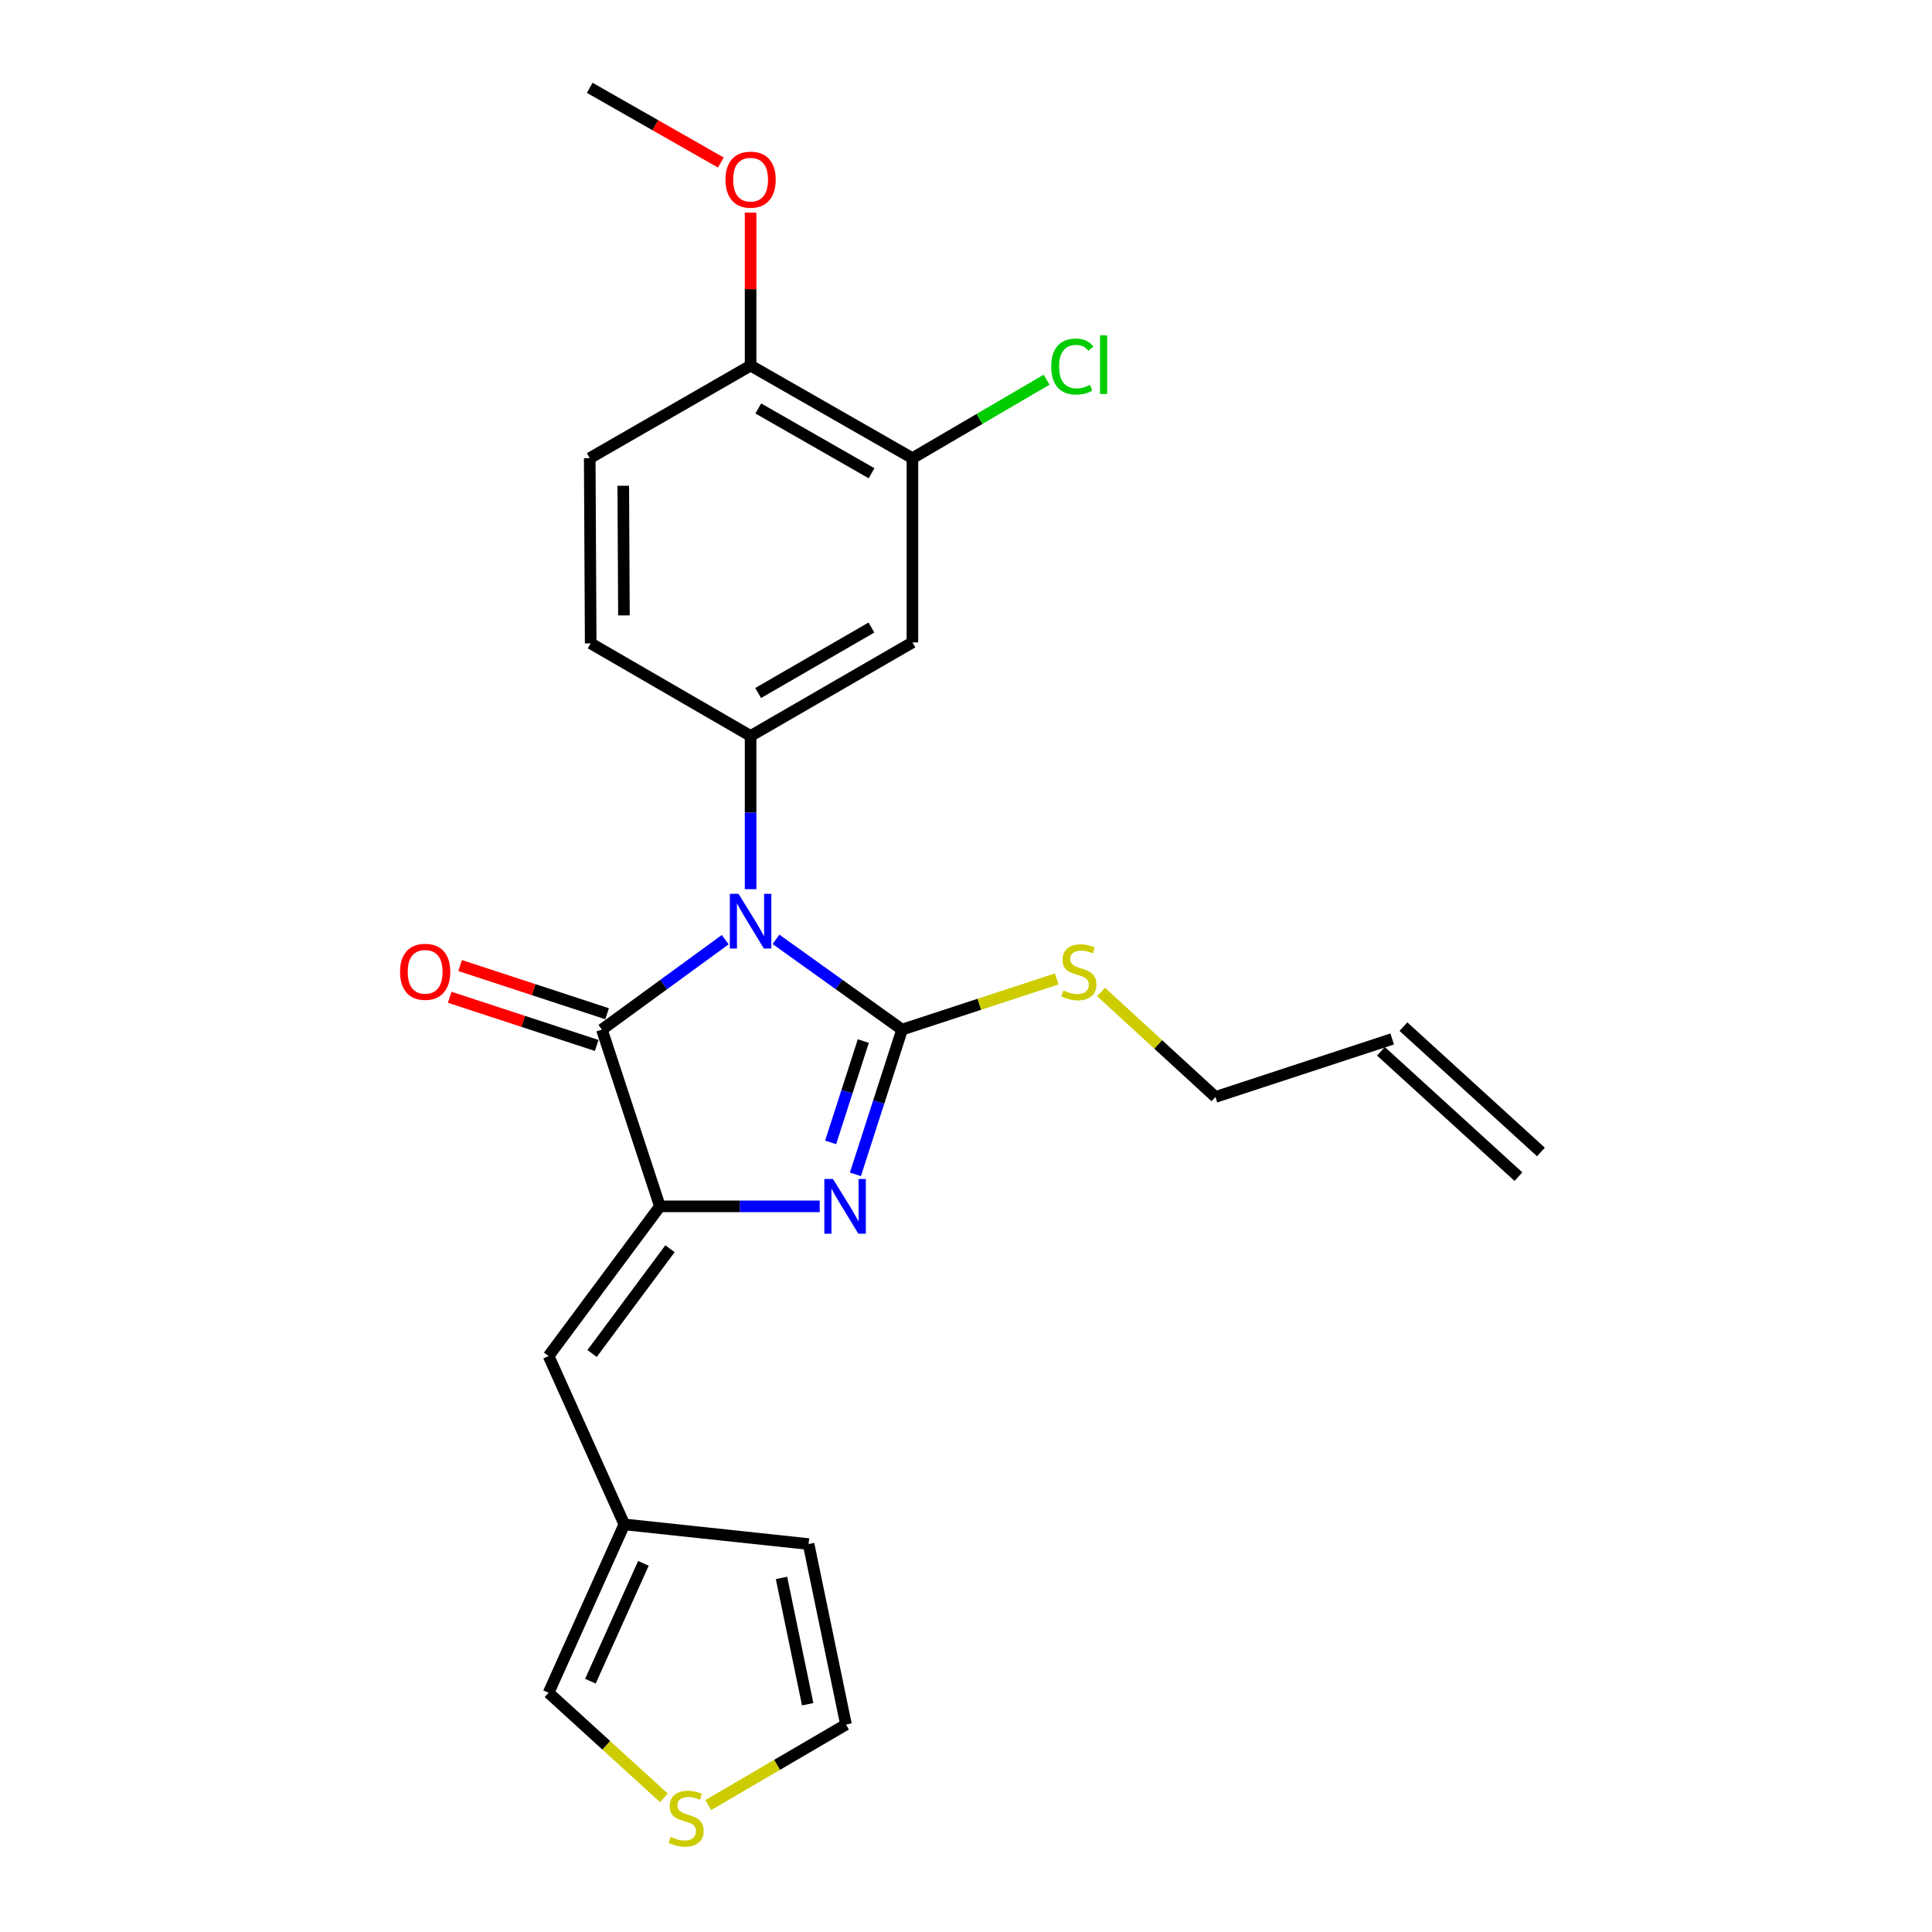 <?xml version='1.0' encoding='iso-8859-1'?>
<svg version='1.1' baseProfile='full'
              xmlns='http://www.w3.org/2000/svg'
                      xmlns:rdkit='http://www.rdkit.org/xml'
                      xmlns:xlink='http://www.w3.org/1999/xlink'
                  xml:space='preserve'
width='1000px' height='1000px' viewBox='0 0 1000 1000'>
<!-- END OF HEADER -->
<rect style='opacity:1.0;fill:#FFFFFF;stroke:none' width='1000' height='1000' x='0' y='0'> </rect>
<path class='bond-0' d='M 401.657,486.205 L 434.287,509.562' style='fill:none;fill-rule:evenodd;stroke:#0000FF;stroke-width:6px;stroke-linecap:butt;stroke-linejoin:miter;stroke-opacity:1' />
<path class='bond-0' d='M 434.287,509.562 L 466.918,532.919' style='fill:none;fill-rule:evenodd;stroke:#000000;stroke-width:6px;stroke-linecap:butt;stroke-linejoin:miter;stroke-opacity:1' />
<path class='bond-3' d='M 375.385,486.361 L 343.464,509.64' style='fill:none;fill-rule:evenodd;stroke:#0000FF;stroke-width:6px;stroke-linecap:butt;stroke-linejoin:miter;stroke-opacity:1' />
<path class='bond-3' d='M 343.464,509.64 L 311.544,532.919' style='fill:none;fill-rule:evenodd;stroke:#000000;stroke-width:6px;stroke-linecap:butt;stroke-linejoin:miter;stroke-opacity:1' />
<path class='bond-4' d='M 388.506,460.235 L 388.506,420.58' style='fill:none;fill-rule:evenodd;stroke:#0000FF;stroke-width:6px;stroke-linecap:butt;stroke-linejoin:miter;stroke-opacity:1' />
<path class='bond-4' d='M 388.506,420.58 L 388.506,380.925' style='fill:none;fill-rule:evenodd;stroke:#000000;stroke-width:6px;stroke-linecap:butt;stroke-linejoin:miter;stroke-opacity:1' />
<path class='bond-1' d='M 466.918,532.919 L 454.837,570.382' style='fill:none;fill-rule:evenodd;stroke:#000000;stroke-width:6px;stroke-linecap:butt;stroke-linejoin:miter;stroke-opacity:1' />
<path class='bond-1' d='M 454.837,570.382 L 442.755,607.844' style='fill:none;fill-rule:evenodd;stroke:#0000FF;stroke-width:6px;stroke-linecap:butt;stroke-linejoin:miter;stroke-opacity:1' />
<path class='bond-1' d='M 446.846,538.854 L 438.389,565.077' style='fill:none;fill-rule:evenodd;stroke:#000000;stroke-width:6px;stroke-linecap:butt;stroke-linejoin:miter;stroke-opacity:1' />
<path class='bond-1' d='M 438.389,565.077 L 429.932,591.301' style='fill:none;fill-rule:evenodd;stroke:#0000FF;stroke-width:6px;stroke-linecap:butt;stroke-linejoin:miter;stroke-opacity:1' />
<path class='bond-11' d='M 466.918,532.919 L 506.933,519.805' style='fill:none;fill-rule:evenodd;stroke:#000000;stroke-width:6px;stroke-linecap:butt;stroke-linejoin:miter;stroke-opacity:1' />
<path class='bond-11' d='M 506.933,519.805 L 546.947,506.69' style='fill:none;fill-rule:evenodd;stroke:#CCCC00;stroke-width:6px;stroke-linecap:butt;stroke-linejoin:miter;stroke-opacity:1' />
<path class='bond-24' d='M 424.278,624.407 L 382.917,624.407' style='fill:none;fill-rule:evenodd;stroke:#0000FF;stroke-width:6px;stroke-linecap:butt;stroke-linejoin:miter;stroke-opacity:1' />
<path class='bond-24' d='M 382.917,624.407 L 341.557,624.407' style='fill:none;fill-rule:evenodd;stroke:#000000;stroke-width:6px;stroke-linecap:butt;stroke-linejoin:miter;stroke-opacity:1' />
<path class='bond-2' d='M 341.557,624.407 L 311.544,532.919' style='fill:none;fill-rule:evenodd;stroke:#000000;stroke-width:6px;stroke-linecap:butt;stroke-linejoin:miter;stroke-opacity:1' />
<path class='bond-5' d='M 341.557,624.407 L 283.951,701.878' style='fill:none;fill-rule:evenodd;stroke:#000000;stroke-width:6px;stroke-linecap:butt;stroke-linejoin:miter;stroke-opacity:1' />
<path class='bond-5' d='M 346.784,646.34 L 306.46,700.57' style='fill:none;fill-rule:evenodd;stroke:#000000;stroke-width:6px;stroke-linecap:butt;stroke-linejoin:miter;stroke-opacity:1' />
<path class='bond-10' d='M 314.236,524.708 L 276.195,512.237' style='fill:none;fill-rule:evenodd;stroke:#000000;stroke-width:6px;stroke-linecap:butt;stroke-linejoin:miter;stroke-opacity:1' />
<path class='bond-10' d='M 276.195,512.237 L 238.155,499.765' style='fill:none;fill-rule:evenodd;stroke:#FF0000;stroke-width:6px;stroke-linecap:butt;stroke-linejoin:miter;stroke-opacity:1' />
<path class='bond-10' d='M 308.852,541.13 L 270.812,528.659' style='fill:none;fill-rule:evenodd;stroke:#000000;stroke-width:6px;stroke-linecap:butt;stroke-linejoin:miter;stroke-opacity:1' />
<path class='bond-10' d='M 270.812,528.659 L 232.771,516.187' style='fill:none;fill-rule:evenodd;stroke:#FF0000;stroke-width:6px;stroke-linecap:butt;stroke-linejoin:miter;stroke-opacity:1' />
<path class='bond-6' d='M 388.506,380.925 L 472.266,332.507' style='fill:none;fill-rule:evenodd;stroke:#000000;stroke-width:6px;stroke-linecap:butt;stroke-linejoin:miter;stroke-opacity:1' />
<path class='bond-6' d='M 392.421,358.7 L 451.053,324.807' style='fill:none;fill-rule:evenodd;stroke:#000000;stroke-width:6px;stroke-linecap:butt;stroke-linejoin:miter;stroke-opacity:1' />
<path class='bond-12' d='M 388.506,380.925 L 305.736,332.996' style='fill:none;fill-rule:evenodd;stroke:#000000;stroke-width:6px;stroke-linecap:butt;stroke-linejoin:miter;stroke-opacity:1' />
<path class='bond-7' d='M 283.951,701.878 L 323.152,789.017' style='fill:none;fill-rule:evenodd;stroke:#000000;stroke-width:6px;stroke-linecap:butt;stroke-linejoin:miter;stroke-opacity:1' />
<path class='bond-8' d='M 472.266,332.507 L 472.266,237.149' style='fill:none;fill-rule:evenodd;stroke:#000000;stroke-width:6px;stroke-linecap:butt;stroke-linejoin:miter;stroke-opacity:1' />
<path class='bond-13' d='M 323.152,789.017 L 283.951,876.166' style='fill:none;fill-rule:evenodd;stroke:#000000;stroke-width:6px;stroke-linecap:butt;stroke-linejoin:miter;stroke-opacity:1' />
<path class='bond-13' d='M 333.032,809.179 L 305.592,870.183' style='fill:none;fill-rule:evenodd;stroke:#000000;stroke-width:6px;stroke-linecap:butt;stroke-linejoin:miter;stroke-opacity:1' />
<path class='bond-16' d='M 323.152,789.017 L 418.519,799.204' style='fill:none;fill-rule:evenodd;stroke:#000000;stroke-width:6px;stroke-linecap:butt;stroke-linejoin:miter;stroke-opacity:1' />
<path class='bond-20' d='M 472.266,237.149 L 506.992,216.839' style='fill:none;fill-rule:evenodd;stroke:#000000;stroke-width:6px;stroke-linecap:butt;stroke-linejoin:miter;stroke-opacity:1' />
<path class='bond-20' d='M 506.992,216.839 L 541.719,196.529' style='fill:none;fill-rule:evenodd;stroke:#00CC00;stroke-width:6px;stroke-linecap:butt;stroke-linejoin:miter;stroke-opacity:1' />
<path class='bond-25' d='M 472.266,237.149 L 388.506,189.23' style='fill:none;fill-rule:evenodd;stroke:#000000;stroke-width:6px;stroke-linecap:butt;stroke-linejoin:miter;stroke-opacity:1' />
<path class='bond-25' d='M 451.12,244.962 L 392.488,211.419' style='fill:none;fill-rule:evenodd;stroke:#000000;stroke-width:6px;stroke-linecap:butt;stroke-linejoin:miter;stroke-opacity:1' />
<path class='bond-9' d='M 343.627,930.552 L 313.789,903.359' style='fill:none;fill-rule:evenodd;stroke:#CCCC00;stroke-width:6px;stroke-linecap:butt;stroke-linejoin:miter;stroke-opacity:1' />
<path class='bond-9' d='M 313.789,903.359 L 283.951,876.166' style='fill:none;fill-rule:evenodd;stroke:#000000;stroke-width:6px;stroke-linecap:butt;stroke-linejoin:miter;stroke-opacity:1' />
<path class='bond-26' d='M 366.591,934.31 L 402.238,913.466' style='fill:none;fill-rule:evenodd;stroke:#CCCC00;stroke-width:6px;stroke-linecap:butt;stroke-linejoin:miter;stroke-opacity:1' />
<path class='bond-26' d='M 402.238,913.466 L 437.884,892.622' style='fill:none;fill-rule:evenodd;stroke:#000000;stroke-width:6px;stroke-linecap:butt;stroke-linejoin:miter;stroke-opacity:1' />
<path class='bond-22' d='M 569.913,513.458 L 599.511,540.619' style='fill:none;fill-rule:evenodd;stroke:#CCCC00;stroke-width:6px;stroke-linecap:butt;stroke-linejoin:miter;stroke-opacity:1' />
<path class='bond-22' d='M 599.511,540.619 L 629.108,567.78' style='fill:none;fill-rule:evenodd;stroke:#000000;stroke-width:6px;stroke-linecap:butt;stroke-linejoin:miter;stroke-opacity:1' />
<path class='bond-17' d='M 305.736,332.996 L 305.246,237.149' style='fill:none;fill-rule:evenodd;stroke:#000000;stroke-width:6px;stroke-linecap:butt;stroke-linejoin:miter;stroke-opacity:1' />
<path class='bond-17' d='M 322.944,318.531 L 322.601,251.438' style='fill:none;fill-rule:evenodd;stroke:#000000;stroke-width:6px;stroke-linecap:butt;stroke-linejoin:miter;stroke-opacity:1' />
<path class='bond-14' d='M 388.506,189.23 L 305.246,237.149' style='fill:none;fill-rule:evenodd;stroke:#000000;stroke-width:6px;stroke-linecap:butt;stroke-linejoin:miter;stroke-opacity:1' />
<path class='bond-21' d='M 388.506,189.23 L 388.506,149.651' style='fill:none;fill-rule:evenodd;stroke:#000000;stroke-width:6px;stroke-linecap:butt;stroke-linejoin:miter;stroke-opacity:1' />
<path class='bond-21' d='M 388.506,149.651 L 388.506,110.071' style='fill:none;fill-rule:evenodd;stroke:#FF0000;stroke-width:6px;stroke-linecap:butt;stroke-linejoin:miter;stroke-opacity:1' />
<path class='bond-15' d='M 437.884,892.622 L 418.519,799.204' style='fill:none;fill-rule:evenodd;stroke:#000000;stroke-width:6px;stroke-linecap:butt;stroke-linejoin:miter;stroke-opacity:1' />
<path class='bond-15' d='M 418.057,882.117 L 404.502,816.725' style='fill:none;fill-rule:evenodd;stroke:#000000;stroke-width:6px;stroke-linecap:butt;stroke-linejoin:miter;stroke-opacity:1' />
<path class='bond-18' d='M 720.597,537.768 L 629.108,567.78' style='fill:none;fill-rule:evenodd;stroke:#000000;stroke-width:6px;stroke-linecap:butt;stroke-linejoin:miter;stroke-opacity:1' />
<path class='bond-19' d='M 714.775,544.153 L 785.938,609.027' style='fill:none;fill-rule:evenodd;stroke:#000000;stroke-width:6px;stroke-linecap:butt;stroke-linejoin:miter;stroke-opacity:1' />
<path class='bond-19' d='M 726.418,531.382 L 797.581,596.256' style='fill:none;fill-rule:evenodd;stroke:#000000;stroke-width:6px;stroke-linecap:butt;stroke-linejoin:miter;stroke-opacity:1' />
<path class='bond-23' d='M 373.11,84.129 L 339.178,64.792' style='fill:none;fill-rule:evenodd;stroke:#FF0000;stroke-width:6px;stroke-linecap:butt;stroke-linejoin:miter;stroke-opacity:1' />
<path class='bond-23' d='M 339.178,64.792 L 305.246,45.455' style='fill:none;fill-rule:evenodd;stroke:#000000;stroke-width:6px;stroke-linecap:butt;stroke-linejoin:miter;stroke-opacity:1' />
<path  class='atom-0' d='M 382.246 462.631
L 391.526 477.631
Q 392.446 479.111, 393.926 481.791
Q 395.406 484.471, 395.486 484.631
L 395.486 462.631
L 399.246 462.631
L 399.246 490.951
L 395.366 490.951
L 385.406 474.551
Q 384.246 472.631, 383.006 470.431
Q 381.806 468.231, 381.446 467.551
L 381.446 490.951
L 377.766 490.951
L 377.766 462.631
L 382.246 462.631
' fill='#0000FF'/>
<path  class='atom-2' d='M 431.154 610.247
L 440.434 625.247
Q 441.354 626.727, 442.834 629.407
Q 444.314 632.087, 444.394 632.247
L 444.394 610.247
L 448.154 610.247
L 448.154 638.567
L 444.274 638.567
L 434.314 622.167
Q 433.154 620.247, 431.914 618.047
Q 430.714 615.847, 430.354 615.167
L 430.354 638.567
L 426.674 638.567
L 426.674 610.247
L 431.154 610.247
' fill='#0000FF'/>
<path  class='atom-10' d='M 347.114 950.741
Q 347.434 950.861, 348.754 951.421
Q 350.074 951.981, 351.514 952.341
Q 352.994 952.661, 354.434 952.661
Q 357.114 952.661, 358.674 951.381
Q 360.234 950.061, 360.234 947.781
Q 360.234 946.221, 359.434 945.261
Q 358.674 944.301, 357.474 943.781
Q 356.274 943.261, 354.274 942.661
Q 351.754 941.901, 350.234 941.181
Q 348.754 940.461, 347.674 938.941
Q 346.634 937.421, 346.634 934.861
Q 346.634 931.301, 349.034 929.101
Q 351.474 926.901, 356.274 926.901
Q 359.554 926.901, 363.274 928.461
L 362.354 931.541
Q 358.954 930.141, 356.394 930.141
Q 353.634 930.141, 352.114 931.301
Q 350.594 932.421, 350.634 934.381
Q 350.634 935.901, 351.394 936.821
Q 352.194 937.741, 353.314 938.261
Q 354.474 938.781, 356.394 939.381
Q 358.954 940.181, 360.474 940.981
Q 361.994 941.781, 363.074 943.421
Q 364.194 945.021, 364.194 947.781
Q 364.194 951.701, 361.554 953.821
Q 358.954 955.901, 354.594 955.901
Q 352.074 955.901, 350.154 955.341
Q 348.274 954.821, 346.034 953.901
L 347.114 950.741
' fill='#CCCC00'/>
<path  class='atom-11' d='M 207.056 503.005
Q 207.056 496.205, 210.416 492.405
Q 213.776 488.605, 220.056 488.605
Q 226.336 488.605, 229.696 492.405
Q 233.056 496.205, 233.056 503.005
Q 233.056 509.885, 229.656 513.805
Q 226.256 517.685, 220.056 517.685
Q 213.816 517.685, 210.416 513.805
Q 207.056 509.925, 207.056 503.005
M 220.056 514.485
Q 224.376 514.485, 226.696 511.605
Q 229.056 508.685, 229.056 503.005
Q 229.056 497.445, 226.696 494.645
Q 224.376 491.805, 220.056 491.805
Q 215.736 491.805, 213.376 494.605
Q 211.056 497.405, 211.056 503.005
Q 211.056 508.725, 213.376 511.605
Q 215.736 514.485, 220.056 514.485
' fill='#FF0000'/>
<path  class='atom-12' d='M 550.435 512.645
Q 550.755 512.765, 552.075 513.325
Q 553.395 513.885, 554.835 514.245
Q 556.315 514.565, 557.755 514.565
Q 560.435 514.565, 561.995 513.285
Q 563.555 511.965, 563.555 509.685
Q 563.555 508.125, 562.755 507.165
Q 561.995 506.205, 560.795 505.685
Q 559.595 505.165, 557.595 504.565
Q 555.075 503.805, 553.555 503.085
Q 552.075 502.365, 550.995 500.845
Q 549.955 499.325, 549.955 496.765
Q 549.955 493.205, 552.355 491.005
Q 554.795 488.805, 559.595 488.805
Q 562.875 488.805, 566.595 490.365
L 565.675 493.445
Q 562.275 492.045, 559.715 492.045
Q 556.955 492.045, 555.435 493.205
Q 553.915 494.325, 553.955 496.285
Q 553.955 497.805, 554.715 498.725
Q 555.515 499.645, 556.635 500.165
Q 557.795 500.685, 559.715 501.285
Q 562.275 502.085, 563.795 502.885
Q 565.315 503.685, 566.395 505.325
Q 567.515 506.925, 567.515 509.685
Q 567.515 513.605, 564.875 515.725
Q 562.275 517.805, 557.915 517.805
Q 555.395 517.805, 553.475 517.245
Q 551.595 516.725, 549.355 515.805
L 550.435 512.645
' fill='#CCCC00'/>
<path  class='atom-21' d='M 544.116 189.721
Q 544.116 182.681, 547.396 179.001
Q 550.716 175.281, 556.996 175.281
Q 562.836 175.281, 565.956 179.401
L 563.316 181.561
Q 561.036 178.561, 556.996 178.561
Q 552.716 178.561, 550.436 181.441
Q 548.196 184.281, 548.196 189.721
Q 548.196 195.321, 550.516 198.201
Q 552.876 201.081, 557.436 201.081
Q 560.556 201.081, 564.196 199.201
L 565.316 202.201
Q 563.836 203.161, 561.596 203.721
Q 559.356 204.281, 556.876 204.281
Q 550.716 204.281, 547.396 200.521
Q 544.116 196.761, 544.116 189.721
' fill='#00CC00'/>
<path  class='atom-21' d='M 569.396 173.561
L 573.076 173.561
L 573.076 203.921
L 569.396 203.921
L 569.396 173.561
' fill='#00CC00'/>
<path  class='atom-22' d='M 375.506 92.983
Q 375.506 86.183, 378.866 82.383
Q 382.226 78.583, 388.506 78.583
Q 394.786 78.583, 398.146 82.383
Q 401.506 86.183, 401.506 92.983
Q 401.506 99.863, 398.106 103.783
Q 394.706 107.663, 388.506 107.663
Q 382.266 107.663, 378.866 103.783
Q 375.506 99.903, 375.506 92.983
M 388.506 104.463
Q 392.826 104.463, 395.146 101.583
Q 397.506 98.663, 397.506 92.983
Q 397.506 87.423, 395.146 84.623
Q 392.826 81.783, 388.506 81.783
Q 384.186 81.783, 381.826 84.583
Q 379.506 87.383, 379.506 92.983
Q 379.506 98.703, 381.826 101.583
Q 384.186 104.463, 388.506 104.463
' fill='#FF0000'/>
</svg>
